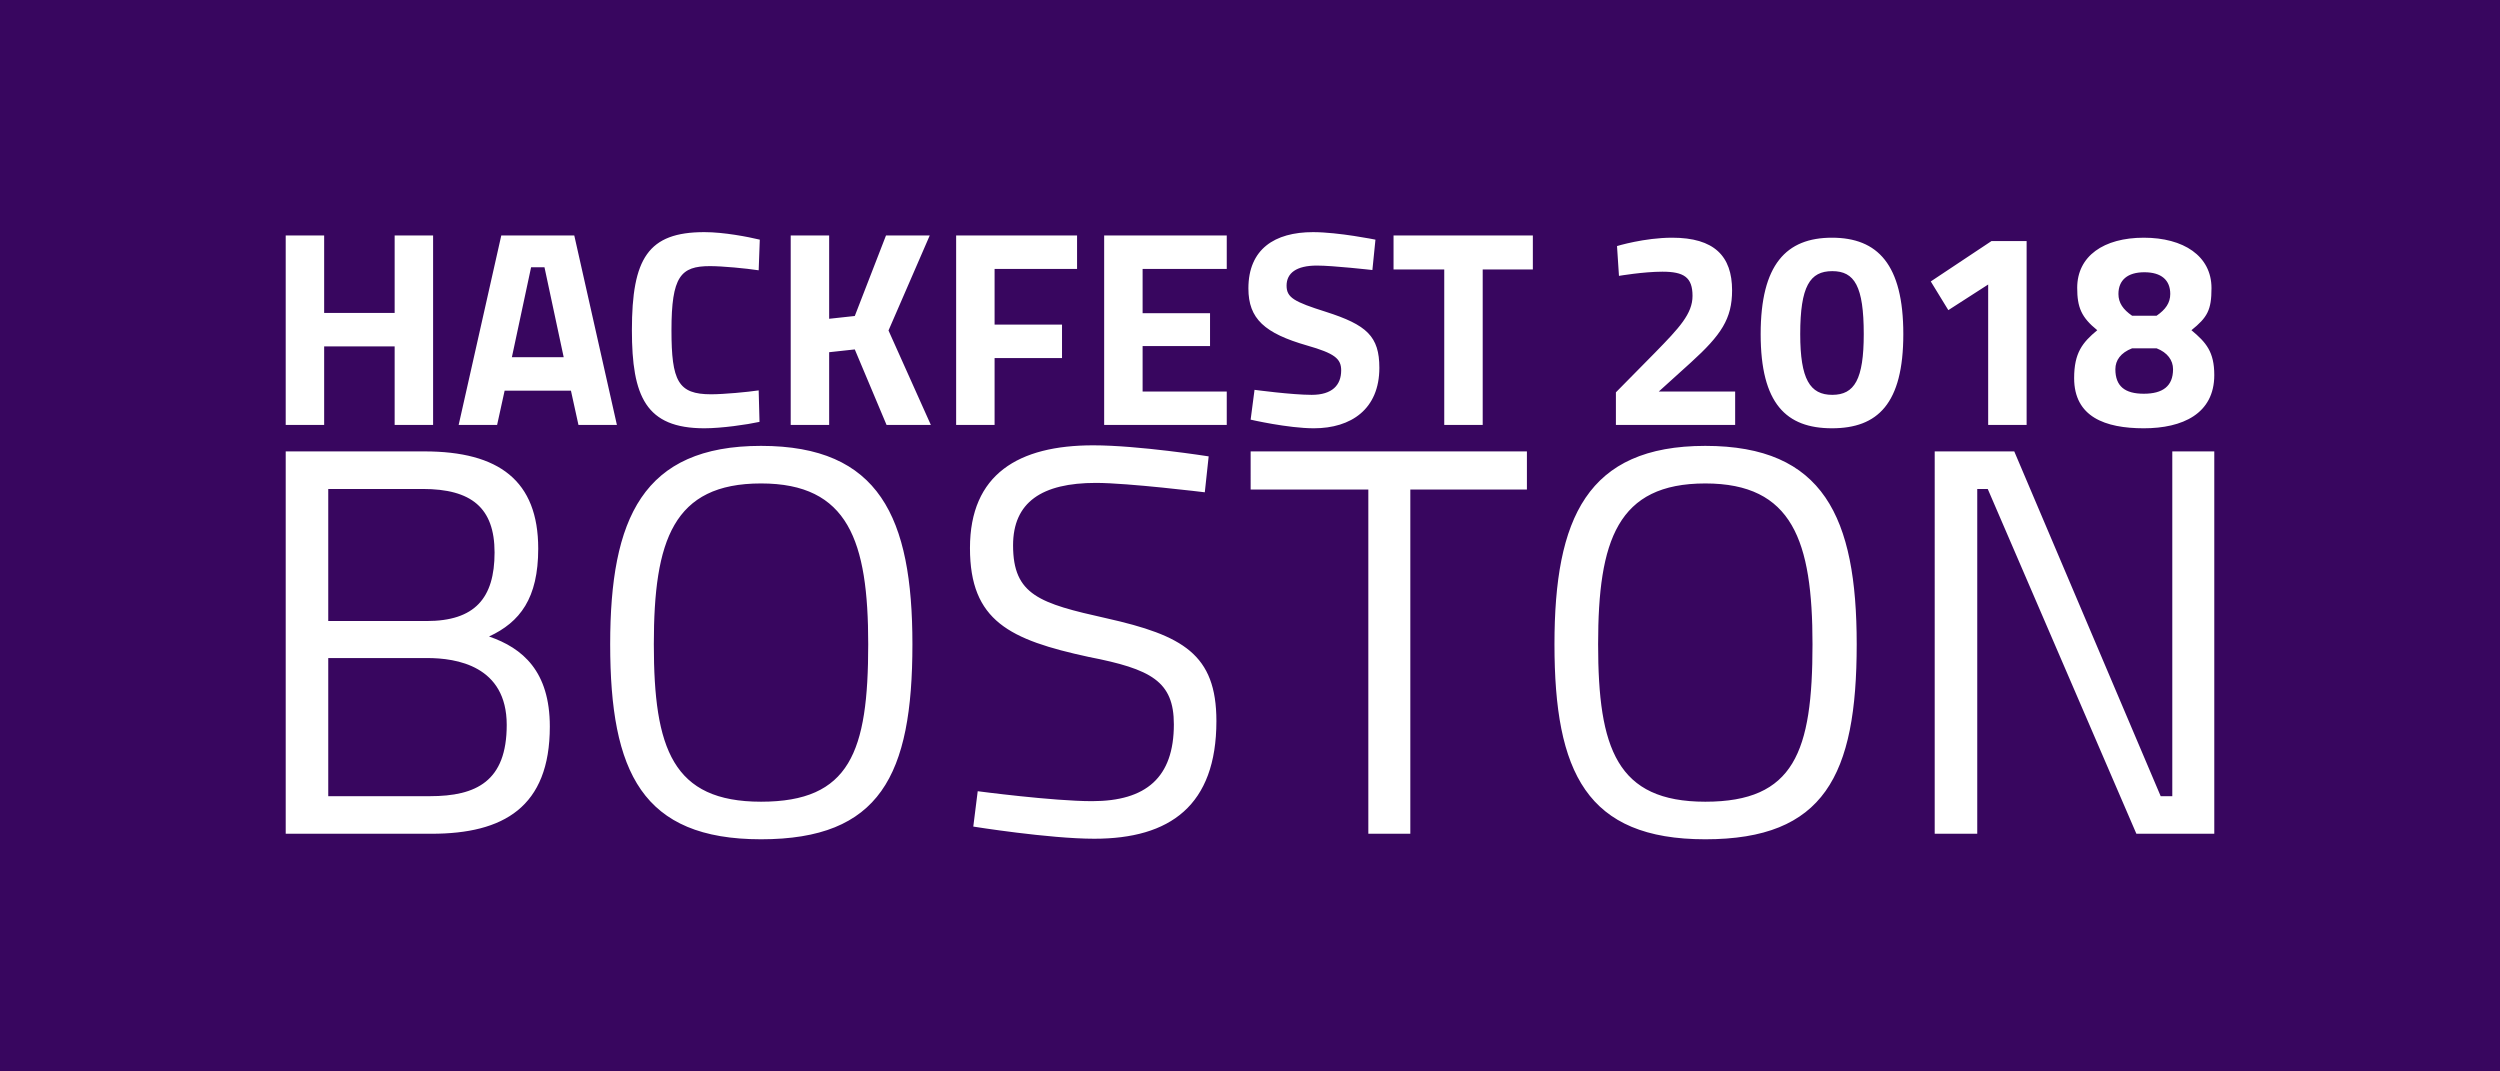 <?xml version="1.0" encoding="UTF-8" standalone="no"?>
<!-- Created with Inkscape (http://www.inkscape.org/) -->

<svg
   xmlns:dc="http://purl.org/dc/elements/1.1/"
   xmlns:cc="http://creativecommons.org/ns#"
   xmlns:rdf="http://www.w3.org/1999/02/22-rdf-syntax-ns#"
   xmlns:svg="http://www.w3.org/2000/svg"
   xmlns="http://www.w3.org/2000/svg"
   xmlns:sodipodi="http://sodipodi.sourceforge.net/DTD/sodipodi-0.dtd"
   xmlns:inkscape="http://www.inkscape.org/namespaces/inkscape"
   width="700"
   height="300"
   viewBox="0 0 700 300"
   version="1.1"
   id="svg8"
   inkscape:version="0.92.2 (5c3e80d, 2017-08-06)"
   sodipodi:docname="hackfest 2018VIII.svg">
  <defs
     id="defs2">
    <filter
       style="color-interpolation-filters:sRGB"
       id="filter4511"
       inkscape:label="filter0">
      <feTurbulence
         id="feTurbulence4513"
         baseFrequency="0.009"
         result="result5" />
      <feComponentTransfer
         id="feComponentTransfer4515"
         result="result2">
        <feFuncR
           id="feFuncR4517"
           type="identity" />
        <feFuncG
           id="feFuncG4519"
           type="identity" />
        <feFuncB
           id="feFuncB4521"
           type="identity" />
        <feFuncA
           id="feFuncA4523"
           type="table"
           tableValues="0 1 0 1 0 1 0 1 0 1 0" />
      </feComponentTransfer>
      <feFlood
         id="feFlood4525"
         result="result1"
         flood-color="rgb(14,37,116)" />
      <feComposite
         in2="result2"
         id="feComposite4527"
         operator="in"
         result="result3" />
      <feComposite
         in2="SourceGraphic"
         id="feComposite4529"
         result="result4" />
      <feComponentTransfer
         id="feComponentTransfer4533"
         in="result5"
         result="result6">
        <feFuncR
           id="feFuncR4535"
           type="identity" />
        <feFuncG
           id="feFuncG4537"
           type="identity" />
        <feFuncB
           id="feFuncB4539"
           type="identity" />
        <feFuncA
           id="feFuncA4541"
           type="discrete"
           tableValues="1" />
      </feComponentTransfer>
      <feBlend
         mode="difference"
         in2="result4"
         id="feBlend4531"
         in="result6"
         result="result7" />
      <feBlend
         mode="saturation"
         in2="result7"
         id="feBlend4543"
         in="result5"
         result="result8" />
      <feComposite
         in2="SourceGraphic"
         id="feComposite4545"
         operator="in" />
    </filter>
    <filter
       style="color-interpolation-filters:sRGB"
       id="filter3724"
       inkscape:label="filter1">
      <feTurbulence
         id="feTurbulence3726"
         type="fractalNoise"
         baseFrequency="0.231"
         radius="17.7"
         result="result3" />
      <feMorphology
         id="feMorphology3728"
         radius="15.6"
         baseFrequency="0.231" />
      <feColorMatrix
         id="feColorMatrix3730"
         values="1 0 0 0 0 0 1 0 0 0 0 0 1 0 0 0 0 0 1000 0 "
         result="result1" />
      <feComposite
         in2="result1"
         id="feComposite3732"
         operator="arithmetic"
         k2="2"
         result="result2" />
      <feBlend
         mode="overlay"
         in2="SourceGraphic"
         id="feBlend3736"
         result="result4" />
      <feComposite
         in2="SourceGraphic"
         id="feComposite3738"
         operator="in" />
    </filter>
    <filter
       style="color-interpolation-filters:sRGB"
       id="filter10291"
       inkscape:label="filter2">
      <feTurbulence
         id="feTurbulence10293"
         type="fractalNoise"
         numOctaves="9"
         baseFrequency="0.005 0"
         seed="4" />
      <feColorMatrix
         id="feColorMatrix10295"
         values="1 0 0 0 0 0 1 0 0 0 0 0 1 0 0 0 0 0 1000 0 "
         result="result1" />
      <feBlend
         mode="hue"
         in2="SourceGraphic"
         id="feBlend10297"
         result="result2"
         seed="4" />
      <feBlend
         mode="color"
         in2="result1"
         id="feBlend10299"
         in="result2"
         result="result3" />
      <feBlend
         mode="hard-light"
         id="feBlend10301"
         in2="SourceGraphic"
         result="result4" />
      <feComposite
         in2="result1"
         id="feComposite10303"
         operator="arithmetic"
         in="result1"
         k2="0.5"
         result="result5" />
      <feBlend
         mode="hue"
         in2="result4"
         id="feBlend10305"
         result="result6" />
      <feComposite
         in2="SourceGraphic"
         id="feComposite10307"
         operator="in" />
    </filter>
    <filter
       inkscape:label="filter3"
       id="filter2119"
       style="color-interpolation-filters:sRGB">
      <feTurbulence
         seed="65"
         baseFrequency="0.012 0"
         numOctaves="9"
         type="fractalNoise"
         id="feTurbulence2103" />
      <feColorMatrix
         result="result1"
         values="1 0 0 0 0 0 1 0 0 0 0 0 1 0 0 0 0 0 1000 0 "
         id="feColorMatrix2105" />
      <feBlend
         seed="4"
         result="result2"
         id="feBlend2107"
         in2="SourceGraphic"
         mode="hue" />
      <feBlend
         result="result3"
         in="result2"
         id="feBlend2109"
         in2="result1"
         mode="color" />
      <feBlend
         result="result4"
         in2="SourceGraphic"
         id="feBlend2111"
         mode="hard-light" />
      <feComposite
         result="result5"
         k2="0.5"
         in="result1"
         operator="arithmetic"
         id="feComposite2113"
         in2="result1" />
      <feBlend
         result="result6"
         id="feBlend2115"
         in2="result4"
         mode="hue" />
      <feTurbulence
         id="feTurbulence2121"
         type="fractalNoise"
         baseFrequency="0.066 0.073"
         result="result7"
         radius="13.1"
         numOctaves="8" />
      <feDisplacementMap
         in2="result7"
         id="feDisplacementMap2123"
         xChannelSelector="R"
         yChannelSelector="G"
         scale="80.3"
         in="result6"
         baseFrequency="0.066 0.073" />
      <feMorphology
         id="feMorphology2125"
         radius="7.4"
         operator="dilate"
         result="result8" />
      <feMorphology
         id="feMorphology2131"
         result="result10"
         operator="dilate"
         radius="6.636" />
      <feBlend
         mode="difference"
         in2="result8"
         id="feBlend2127"
         in="result10"
         result="result9" />
      <feBlend
         mode="overlay"
         in2="SourceGraphic"
         id="feBlend2133"
         result="result11" />
      <feGaussianBlur
         stdDeviation="4.64"
         id="feGaussianBlur2135"
         result="result14" />
      <feColorMatrix
         id="feColorMatrix2137"
         type="luminanceToAlpha"
         in="result11"
         result="result12" />
      <feComposite
         in2="result12"
         id="feComposite2139"
         in="result11"
         operator="in" />
      <feColorMatrix
         id="feColorMatrix2141"
         values="1 0 0 0 0 0 1 0 0 0 0 0 1 0 0 0 0 0 10 0 "
         result="result13" />
      <feComposite
         in2="result14"
         id="feComposite2143"
         result="result15" />
      <feComposite
         in2="SourceGraphic"
         id="feComposite2145"
         operator="in" />
    </filter>
    <filter
       inkscape:label="filter4"
       id="filter892"
       style="color-interpolation-filters:sRGB">
      <feTurbulence
         seed="4"
         baseFrequency="0.026 0"
         numOctaves="9"
         type="fractalNoise"
         id="feTurbulence876" />
      <feColorMatrix
         result="result1"
         values="1 0 0 0 0 0 1 0 0 0 0 0 1 0 0 0 0 0 1000 0 "
         id="feColorMatrix878" />
      <feBlend
         seed="4"
         result="result2"
         id="feBlend880"
         in2="SourceGraphic"
         mode="hue" />
      <feBlend
         result="result3"
         in="result2"
         id="feBlend882"
         in2="result1"
         mode="color" />
      <feBlend
         result="result4"
         in2="SourceGraphic"
         id="feBlend884"
         mode="hard-light" />
      <feComposite
         result="result5"
         k2="0.5"
         in="result1"
         operator="arithmetic"
         id="feComposite886"
         in2="result1" />
      <feBlend
         result="result6"
         id="feBlend888"
         in2="result4"
         mode="hue" />
      <feComposite
         operator="in"
         id="feComposite890"
         in2="SourceGraphic"
         result="result9" />
      <feTurbulence
         id="feTurbulence894"
         type="fractalNoise"
         baseFrequency="0 0.043"
         numOctaves="10"
         result="result8"
         seed="42.899" />
      <feColorMatrix
         id="feColorMatrix896"
         values="1 0 0 0 0 0 1 0 0 0 0 0 1 0 0 0 0 0 1000 0 "
         result="result7" />
      <feBlend
         mode="overlay"
         in2="result7"
         id="feBlend898"
         in="result9"
         result="result10" />
      <feBlend
         mode="screen"
         in2="SourceGraphic"
         id="feBlend900"
         result="result11" />
      <feBlend
         mode="luminosity"
         in2="SourceGraphic"
         id="feBlend902"
         result="result13" />
      <feColorMatrix
         id="feColorMatrix904"
         type="luminanceToAlpha"
         result="result12" />
      <feComposite
         in2="result12"
         id="feComposite906"
         in="result13"
         operator="xor"
         result="result14" />
      <feBlend
         mode="multiply"
         in2="result11"
         id="feBlend908"
         in="result14"
         result="result15" />
      <feComposite
         in2="SourceGraphic"
         id="feComposite910"
         in="result15"
         operator="in" />
    </filter>
    <filter
       style="color-interpolation-filters:sRGB"
       id="filter89"
       inkscape:label="filter5">
      <feTurbulence
         id="feTurbulence91"
         baseFrequency="0.278 0"
         numOctaves="3"
         result="result2"
         seed="0" />
      <feTurbulence
         id="feTurbulence93"
         baseFrequency="0 0.009"
         numOctaves="5"
         result="result1"
         seed="114" />
      <feComposite
         in2="result1"
         id="feComposite95"
         in="result2"
         operator="xor"
         baseFrequency="0 0.013" />
      <feColorMatrix
         id="feColorMatrix97"
         values="1 0 0 0 0 0 1 0 0 0 0 0 1 0 0 0 0 0 1000 0 "
         result="result3" />
      <feBlend
         mode="screen"
         in2="result3"
         id="feBlend99"
         in="result2"
         result="result4" />
      <feBlend
         mode="screen"
         in2="result4"
         id="feBlend101"
         in="result1"
         result="result5" />
      <feFlood
         id="feFlood105"
         flood-color="rgb(128,128,128)" />
      <feComposite
         id="feComposite107"
         in2="result1"
         operator="in"
         result="result7"
         scale="35.9" />
      <feDisplacementMap
         in2="result7"
         id="feDisplacementMap103"
         xChannelSelector="A"
         scale="77.4"
         result="result6"
         in="result5"
         yChannelSelector="R" />
      <feBlend
         mode="luminosity"
         in2="SourceGraphic"
         id="feBlend109"
         result="result8" />
      <feBlend
         mode="overlay"
         in2="result8"
         id="feBlend111"
         in="result6"
         result="result9" />
      <feComposite
         in2="SourceGraphic"
         id="feComposite113"
         operator="in" />
    </filter>
    <filter
       style="color-interpolation-filters:sRGB"
       id="filter89-2"
       inkscape:label="filter6">
      <feTurbulence
         id="feTurbulence91-0"
         baseFrequency="0.245 0.003"
         numOctaves="3"
         result="result2"
         seed="0" />
      <feTurbulence
         id="feTurbulence93-1"
         baseFrequency="0.046 0"
         numOctaves="2"
         result="result1"
         seed="114" />
      <feComposite
         in2="result1"
         id="feComposite95-8"
         in="result2"
         operator="xor"
         baseFrequency="0.046 0" />
      <feColorMatrix
         id="feColorMatrix97-8"
         values="1 0 0 0 0 0 1 0 0 0 0 0 1 0 0 0 0 0 1000 0 "
         result="result3" />
      <feBlend
         mode="screen"
         in2="result3"
         id="feBlend99-0"
         in="result2"
         result="result4" />
      <feBlend
         mode="screen"
         in2="result4"
         id="feBlend101-3"
         in="result1"
         result="result5" />
      <feFlood
         id="feFlood105-2"
         flood-color="rgb(128,128,128)" />
      <feComposite
         id="feComposite107-6"
         in2="result1"
         operator="in"
         result="result7"
         scale="35.9" />
      <feDisplacementMap
         in2="result7"
         id="feDisplacementMap103-7"
         xChannelSelector="A"
         scale="77.4"
         result="result6"
         in="result5"
         yChannelSelector="R" />
      <feBlend
         mode="luminosity"
         in2="SourceGraphic"
         id="feBlend109-9"
         result="result8" />
      <feBlend
         mode="overlay"
         in2="result8"
         id="feBlend111-4"
         in="result6"
         result="result9" />
      <feComposite
         in2="SourceGraphic"
         id="feComposite113-9"
         operator="in" />
    </filter>
  </defs>
  <sodipodi:namedview
     id="base"
     pagecolor="#003af6"
     bordercolor="#ffffff"
     borderopacity="1"
     inkscape:pageopacity="0.7450980392"
     inkscape:pageshadow="2"
     inkscape:zoom="1.73"
     inkscape:cx="350"
     inkscape:cy="149.9999999999999"
     inkscape:document-units="px"
     inkscape:current-layer="layer1"
     showgrid="false"
     inkscape:pagecheckerboard="true"
     borderlayer="true"
     inkscape:showpageshadow="false"
     guidecolor="#00ffe4"
     guideopacity="1"
     guidehicolor="#f000ff"
     guidehiopacity="1"
     units="px"
     inkscape:window-width="1366"
     inkscape:window-height="705"
     inkscape:window-x="-8"
     inkscape:window-y="-8"
     inkscape:window-maximized="1" />
  <g
     inkscape:label="Layer 1"
     inkscape:groupmode="layer"
     id="layer1"
     transform="translate(0,-217.625)">
    <path
       style="color:#000000;clip-rule:nonzero;display:inline;overflow:visible;visibility:visible;opacity:1;isolation:auto;mix-blend-mode:normal;color-interpolation:sRGB;color-interpolation-filters:linearRGB;solid-color:#000000;solid-opacity:1;vector-effect:none;fill:#38065f;fill-opacity:1;fill-rule:nonzero;stroke:none;stroke-width:3;stroke-linecap:butt;stroke-linejoin:miter;stroke-miterlimit:4;stroke-dasharray:none;stroke-dashoffset:0;stroke-opacity:1;marker:none;paint-order:fill markers stroke;color-rendering:auto;image-rendering:auto;shape-rendering:auto;text-rendering:auto;enable-background:accumulate;filter:url(#filter89-2)"
       d="m 0,217.625 h 700 v 300 h -700 z"
       id="rect144"
       inkscape:connector-curvature="0" />
    <path
       id="path142"
       style="fill:#ffffff;stroke:none;fill-opacity:1"
       d="m 541.716,451.078 h 11.913 v -96.54 h 2.94 l 41.617,96.54 h 21.814 v -107.06 h -11.758 v 96.54 h -3.249 l -40.998,-96.54 h -22.278 z m -64.229,-8.973 c -24.754,0 -30.014,-14.852 -30.014,-44.093 0,-29.086 5.415,-45.021 30.014,-45.021 24.444,0 30.014,16.09 30.014,45.021 0,30.169 -5.105,44.093 -30.014,44.093 z m 0,10.52 c 33.263,0 42.391,-17.792 42.391,-54.613 0,-35.584 -9.283,-55.541 -42.391,-55.541 -33.108,0 -42.236,20.267 -42.236,55.541 0,35.893 8.973,54.613 42.236,54.613 z m -127.306,-97.932 h 32.953 v 96.385 h 11.758 v -96.385 h 32.644 v -10.675 h -77.356 z m -11.753,-9.283 c 0,0 -19.648,-3.094 -32.335,-3.094 -20.886,0 -34.501,8.045 -34.501,28.776 0,20.422 11.139,25.682 33.263,30.478 17.482,3.404 23.826,6.807 23.826,18.875 0,14.852 -7.736,21.505 -22.897,21.505 -10.984,0 -32.025,-2.785 -32.025,-2.785 l -1.238,9.902 c 0,0 21.195,3.404 33.882,3.404 21.195,0 34.191,-9.283 34.191,-32.953 0,-18.72 -9.437,-23.98 -30.788,-28.776 -18.72,-4.177 -26.146,-6.498 -26.146,-20.422 0,-12.067 8.045,-17.482 23.207,-17.482 8.973,0 30.478,2.63 30.478,2.63 z m -125.34,96.694 c -24.754,0 -30.014,-14.852 -30.014,-44.093 0,-29.086 5.415,-45.021 30.014,-45.021 24.444,0 30.014,16.09 30.014,45.021 0,30.169 -5.105,44.093 -30.014,44.093 z m 0,10.52 c 33.263,0 42.391,-17.792 42.391,-54.613 0,-35.584 -9.283,-55.541 -42.391,-55.541 -33.108,0 -42.236,20.267 -42.236,55.541 0,35.893 8.973,54.613 42.236,54.613 z m -133.088,-108.607 v 107.06 h 40.844 c 20.112,0 33.108,-7.426 33.108,-30.014 0,-15.471 -7.581,-21.969 -17.018,-25.218 8.664,-4.022 13.769,-10.675 13.769,-24.599 0,-19.029 -10.984,-27.229 -31.871,-27.229 z m 39.606,57.862 c 8.2,0 22.278,2.166 22.278,18.72 0,15.781 -8.509,19.958 -21.505,19.958 h -28.467 v -38.678 z m -1.238,-47.342 c 13.615,0 20.112,5.26 20.112,17.792 0,12.841 -5.57,19.184 -19.029,19.184 h -27.539 v -36.976 z m 481.894,-70.353 c -11.234,0 -18.645,5.149 -18.645,14.043 0,5.461 1.17,8.269 5.617,11.858 -4.135,3.433 -6.475,6.319 -6.475,13.418 0,10.844 8.66,14.043 19.503,14.043 10.844,0 19.738,-4.057 19.738,-14.901 0,-6.475 -2.262,-9.128 -6.397,-12.56 4.447,-3.589 5.617,-5.617 5.617,-11.78 0,-9.05 -7.879,-14.121 -18.957,-14.121 z m 0,43.688 c -5.305,0 -7.957,-2.106 -7.957,-6.865 0,-2.496 1.482,-4.603 4.681,-5.851 h 6.865 c 3.043,1.17 4.603,3.355 4.603,5.851 0,4.759 -2.887,6.865 -8.191,6.865 z m 0.156,-34.014 c 4.759,0 7.255,2.184 7.255,6.085 0,2.496 -1.326,4.369 -3.823,6.085 h -6.865 c -2.496,-1.716 -3.823,-3.589 -3.823,-6.085 0,-3.901 2.574,-6.085 7.255,-6.085 z m -59.801,2.574 4.915,8.035 11.156,-7.177 v 39.319 h 10.766 v -51.489 h -9.83 z m -27.66,-12.248 c -12.794,0 -19.972,7.489 -19.972,26.993 0,19.503 7.177,26.369 19.972,26.369 12.794,0 19.972,-6.865 19.972,-26.369 0,-19.503 -7.177,-26.993 -19.972,-26.993 z m 0.078,9.362 c 6.241,0 8.816,4.213 8.816,17.631 0,12.638 -2.574,17.007 -8.816,17.007 -6.241,0 -8.972,-4.369 -8.972,-17.007 0,-13.418 2.73,-17.631 8.972,-17.631 z m -27.192,43.064 v -9.362 h -21.376 l 8.972,-8.113 c 8.504,-7.723 11.546,-12.248 11.546,-20.206 0,-9.596 -4.993,-14.745 -16.773,-14.745 -7.801,0 -15.447,2.34 -15.447,2.34 l 0.546,8.347 c 0,0 6.865,-1.17 12.17,-1.17 6.007,0 8.426,1.56 8.426,6.787 0,4.993 -3.745,8.972 -10.454,15.837 l -11,11.156 v 9.128 z m -95.652,-43.532 h 14.199 v 43.532 h 10.766 v -43.532 h 14.043 v -9.518 h -39.007 z m -5.065,-8.347 c 0,0 -10.376,-2.106 -17.475,-2.106 -10.766,0 -18.099,4.759 -18.099,15.759 0,8.504 4.525,12.56 16.461,15.993 7.645,2.184 9.518,3.667 9.518,6.943 0,4.135 -2.496,6.865 -8.269,6.865 -5.539,0 -15.993,-1.404 -15.993,-1.404 l -1.092,8.347 c 0,0 10.454,2.418 17.709,2.418 10.454,0 18.333,-5.383 18.333,-16.929 0,-8.816 -3.511,-12.014 -14.979,-15.681 -8.894,-2.809 -11,-3.979 -11,-7.333 0,-3.511 2.73,-5.617 8.504,-5.617 4.525,0 15.525,1.248 15.525,1.248 z m -75.961,51.879 h 34.326 v -9.362 h -23.56 v -12.716 h 18.879 v -9.206 h -18.879 v -12.404 h 23.56 v -9.362 h -34.326 z m -41.445,0 h 10.766 v -18.723 h 18.879 v -9.362 h -18.879 v -15.603 h 23.092 v -9.362 h -33.858 z m -19.484,0 h 12.404 l -11.858,-26.447 11.546,-26.603 h -12.248 l -8.738,22.546 -7.177,0.78 v -23.326 h -10.766 v 53.049 h 10.766 v -20.362 l 7.177,-0.78 z m -35.806,-9.674 c -3.121,0.468 -9.752,1.092 -13.34,1.092 -9.206,0 -11.078,-3.667 -11.078,-17.943 0,-15.057 2.574,-17.943 10.766,-17.943 3.511,0 10.064,0.624 13.652,1.17 l 0.312,-8.582 c -3.277,-0.78 -9.986,-2.106 -15.525,-2.106 -15.759,0 -20.284,7.333 -20.284,27.461 0,18.567 3.901,27.461 20.284,27.461 4.837,0 11.858,-1.014 15.447,-1.794 z m -84.005,9.674 h 10.766 l 2.106,-9.596 h 18.567 l 2.106,9.596 h 10.766 l -11.936,-53.049 h -20.44 z m 20.284,-44.156 h 3.745 l 5.383,25.198 h -14.511 z m -38.206,44.156 h 10.766 v -53.049 h -10.766 v 21.688 h -19.738 v -21.688 h -10.766 v 53.049 h 10.766 v -22 h 19.738 z" />
  </g>
</svg>
